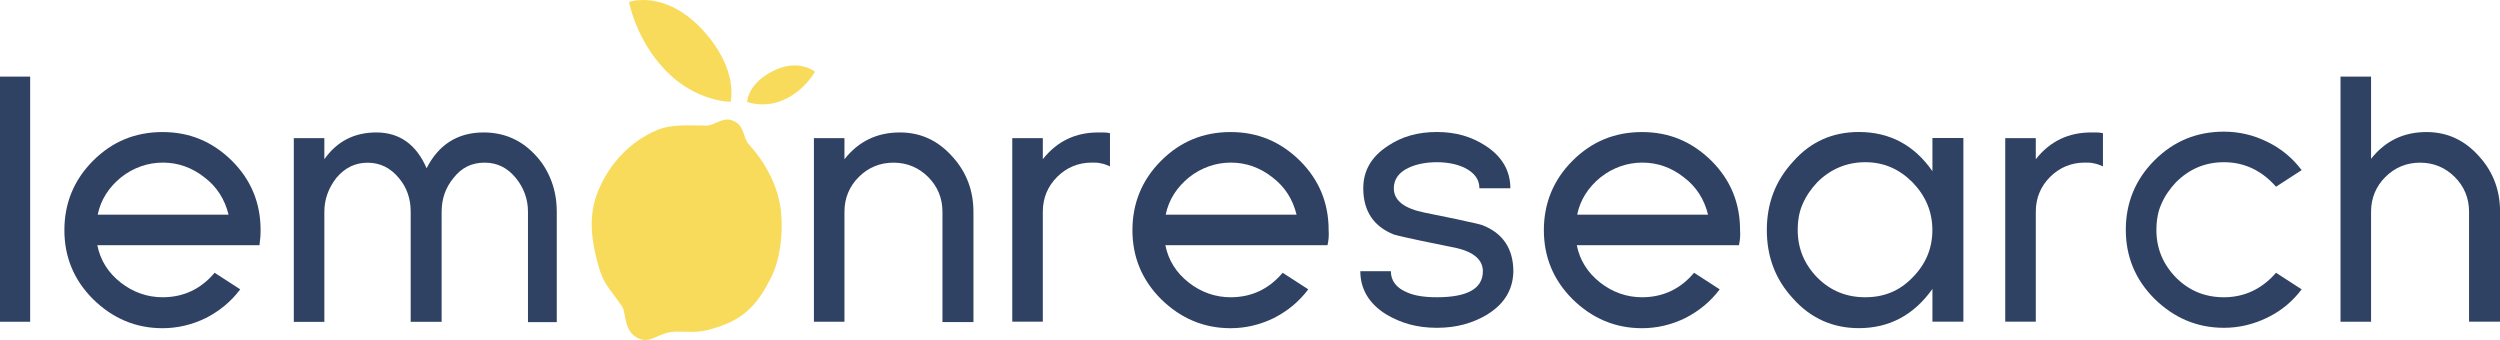<?xml version="1.0" encoding="UTF-8"?>
<svg xmlns="http://www.w3.org/2000/svg" id="OBJECTS" viewBox="0 0 441.88 60.09">
  <defs>
    <style>
      .cls-1 {
        fill: #2f4263;
      }

      .cls-1, .cls-2 {
        stroke-width: 0px;
      }

      .cls-2 {
        fill: #f9db5b;
      }
    </style>
  </defs>
  <path class="cls-2" d="M105.65,33.94c-1.73,4.27-1.07,8.6,0,12.6,1,3.8,1.93,4.13,4.33,7.67.73,1.13.2,4.4,2.87,5.6,2.27,1.07,3.53-1.2,6.8-1.2,2.87,0,4,.4,8-1.07,4.13-1.53,6.4-4,8.6-8.4,1.93-3.73,2.27-9.4,1.6-13.07-.73-3.93-2.87-7.73-5.47-10.53-1.13-1.2-.67-3.47-3-4.27-1.73-.6-3.13.93-4.53.93-2.87,0-6.13-.33-8.73.8-4.47,1.87-8.4,5.73-10.47,10.93Z"></path>
  <path class="cls-1" d="M0,56.87V13.54h5.33v43.33H0Z"></path>
  <path class="cls-1" d="M45.86,43.34h-28.66c.53,2.67,1.93,4.87,4.13,6.6,2.2,1.73,4.73,2.6,7.4,2.6,3.73,0,6.8-1.47,9.2-4.33l4.53,2.93c-1.6,2.13-3.6,3.8-6.07,5.07-2.47,1.2-5,1.8-7.67,1.8-4.73,0-8.8-1.73-12.27-5.13-3.4-3.4-5.07-7.47-5.07-12.2s1.67-8.87,5.07-12.27,7.47-5.07,12.27-5.07,8.8,1.67,12.27,5.07c3.4,3.4,5.07,7.47,5.07,12.27,0,.93-.07,1.8-.2,2.67ZM36.13,31.34c-2.2-1.73-4.67-2.6-7.33-2.6s-5.2.87-7.4,2.6c-2.2,1.8-3.6,4-4.13,6.6h23.13c-.67-2.73-2.07-4.93-4.27-6.6Z"></path>
  <path class="cls-1" d="M93.32,56.87v-19.46c0-2.2-.73-4.2-2.13-5.93-1.47-1.8-3.27-2.73-5.53-2.73s-4.07.87-5.47,2.67c-1.4,1.67-2.13,3.67-2.13,6v19.46h-5.47v-19.46c0-2.27-.67-4.27-2.07-5.93-1.47-1.8-3.33-2.73-5.53-2.73s-4,.87-5.53,2.67c-1.4,1.8-2.13,3.8-2.13,6v19.46h-5.4V24.41h5.4v3.73c2.27-3.2,5.33-4.73,9.2-4.73,4.07,0,7.07,2.13,8.87,6.33,2.13-4.2,5.53-6.33,10.07-6.33,3.73,0,6.87,1.4,9.4,4.27,1.2,1.33,2.07,2.87,2.67,4.53.6,1.67.87,3.4.87,5.27v19.46h-5.07v-.07Z"></path>
  <path class="cls-1" d="M166.58,56.87v-19.46c0-2.4-.87-4.47-2.53-6.13s-3.73-2.53-6.13-2.53-4.47.87-6.13,2.53-2.53,3.73-2.53,6.13v19.46h-5.4V24.41h5.4v3.73c2.53-3.2,5.8-4.73,9.8-4.73,3.73,0,6.8,1.47,9.33,4.33,2.47,2.73,3.67,6,3.67,9.73v19.46h-5.47v-.07Z"></path>
  <path class="cls-1" d="M194.58,28.87c-.47-.13-1-.13-1.6-.13-2.4,0-4.47.87-6.13,2.53s-2.53,3.73-2.53,6.13v19.46h-5.4V24.41h5.4v3.73c2.53-3.2,5.8-4.73,9.8-4.73h1c.4,0,.73.07,1.07.13v5.87c-.6-.27-1.13-.47-1.6-.53Z"></path>
  <path class="cls-1" d="M234.64,43.34h-28.66c.53,2.67,1.93,4.87,4.13,6.6,2.2,1.73,4.73,2.6,7.4,2.6,3.73,0,6.8-1.47,9.2-4.33l4.53,2.93c-1.6,2.13-3.6,3.8-6.07,5.07-2.47,1.2-5,1.8-7.67,1.8-4.73,0-8.8-1.73-12.27-5.13-3.4-3.4-5.07-7.47-5.07-12.2s1.67-8.87,5.07-12.27,7.47-5.07,12.27-5.07,8.8,1.67,12.27,5.07c3.4,3.4,5.07,7.47,5.07,12.27.07.93,0,1.8-.2,2.67ZM224.9,31.34c-2.2-1.73-4.67-2.6-7.33-2.6s-5.2.87-7.4,2.6c-2.2,1.8-3.6,4-4.13,6.6h23.13c-.67-2.73-2.07-4.93-4.27-6.6Z"></path>
  <path class="cls-1" d="M262.97,55.54c-1.33.8-2.73,1.4-4.2,1.8-1.47.4-3.07.6-4.8.6s-3.33-.2-4.8-.6c-1.47-.4-2.87-1-4.2-1.8-3-1.87-4.53-4.47-4.53-7.6h5.4c0,1.73,1,3,3,3.8,1.27.53,2.93.8,5.13.8,5.4,0,8.13-1.53,8.13-4.6,0-2.13-1.8-3.6-5.47-4.27-3.2-.67-5.67-1.13-7.33-1.53-1.67-.33-2.6-.6-2.87-.67-3.6-1.4-5.47-4.13-5.47-8.2,0-3.13,1.47-5.6,4.33-7.47,2.47-1.67,5.33-2.47,8.67-2.47s6.13.8,8.67,2.47c2.87,1.87,4.33,4.4,4.33,7.47h-5.47c0-1.6-.93-2.8-2.73-3.67-1.33-.6-2.93-.93-4.8-.93s-3.53.33-4.87.93c-1.8.8-2.73,2.07-2.73,3.67,0,2.2,1.87,3.6,5.53,4.33,3.2.67,5.67,1.13,7.33,1.53,1.67.33,2.6.6,2.8.67,3.6,1.4,5.47,4.13,5.47,8.2-.07,3.13-1.53,5.67-4.53,7.53Z"></path>
  <path class="cls-1" d="M307.36,43.34h-28.66c.53,2.67,1.93,4.87,4.13,6.6,2.2,1.73,4.73,2.6,7.4,2.6,3.73,0,6.8-1.47,9.2-4.33l4.53,2.93c-1.6,2.13-3.6,3.8-6.07,5.07-2.47,1.2-5,1.8-7.67,1.8-4.73,0-8.8-1.73-12.27-5.13-3.4-3.4-5.07-7.47-5.07-12.2s1.67-8.87,5.07-12.27,7.47-5.07,12.27-5.07,8.8,1.67,12.27,5.07c3.4,3.4,5.07,7.47,5.07,12.27.07.93,0,1.8-.2,2.67ZM297.63,31.34c-2.2-1.73-4.67-2.6-7.33-2.6s-5.2.87-7.4,2.6c-2.2,1.8-3.6,4-4.13,6.6h23.13c-.67-2.73-2.07-4.93-4.27-6.6Z"></path>
  <path class="cls-1" d="M341.56,56.87v-5.8c-3.27,4.6-7.6,6.93-13,6.93-4.6,0-8.53-1.73-11.67-5.27-3.07-3.33-4.6-7.33-4.6-12.07s1.53-8.73,4.67-12.13c3.07-3.47,6.93-5.2,11.6-5.2,5.47,0,9.8,2.33,13,6.93v-5.87h5.47v32.46h-5.47ZM338.02,32.2c-2.33-2.33-5.07-3.53-8.33-3.53s-6.13,1.2-8.47,3.53c-1.13,1.2-2,2.47-2.6,3.87-.6,1.33-.87,2.87-.87,4.6,0,3.2,1.13,6,3.47,8.4,2.33,2.33,5.13,3.47,8.47,3.47s6.07-1.13,8.33-3.47c2.33-2.33,3.53-5.13,3.53-8.4,0-3.27-1.2-6.07-3.53-8.47Z"></path>
  <path class="cls-1" d="M370.09,28.87c-.47-.13-1-.13-1.6-.13-2.4,0-4.47.87-6.13,2.53s-2.53,3.73-2.53,6.13v19.46h-5.4V24.41h5.4v3.73c2.53-3.2,5.8-4.73,9.8-4.73h1c.4,0,.73.07,1.07.13v5.87c-.6-.27-1.13-.47-1.6-.53Z"></path>
  <path class="cls-1" d="M400.75,56.14c-2.47,1.2-5,1.8-7.67,1.8-4.73,0-8.8-1.73-12.27-5.13-3.4-3.4-5.07-7.47-5.07-12.2s1.67-8.87,5.07-12.27,7.47-5.07,12.27-5.07c2.67,0,5.27.6,7.67,1.8,2.47,1.2,4.47,2.87,6.07,5l-4.53,2.93c-2.53-2.87-5.6-4.33-9.2-4.33-3.33,0-6.13,1.2-8.47,3.53-1.13,1.2-2,2.47-2.6,3.87-.6,1.33-.87,2.87-.87,4.6,0,3.2,1.13,6,3.47,8.4,2.33,2.33,5.13,3.47,8.47,3.47,3.6,0,6.73-1.47,9.2-4.33l4.53,2.93c-1.6,2.13-3.6,3.8-6.07,5Z"></path>
  <path class="cls-1" d="M436.41,56.87v-19.46c0-2.4-.87-4.47-2.53-6.13s-3.73-2.53-6.13-2.53-4.47.87-6.13,2.53-2.53,3.73-2.53,6.13v19.46h-5.4V13.54h5.4v14.53c2.53-3.2,5.8-4.73,9.8-4.73,3.73,0,6.8,1.47,9.33,4.33,2.47,2.73,3.67,6,3.67,9.73v19.46h-5.47Z"></path>
  <path class="cls-2" d="M132.05,18.01s.07-3.2,4.6-5.47c4.53-2.27,7.4.13,7.4.13,0,0-1.67,3.13-5.27,4.87-3.67,1.73-6.73.47-6.73.47Z"></path>
  <path class="cls-2" d="M129.12,18.01s1.6-5.67-5-12.8c-6.67-7.13-12.93-4.87-12.93-4.87,0,0,1.13,6.6,6.47,12.13,5.33,5.53,11.47,5.53,11.47,5.53Z"></path>
</svg>
